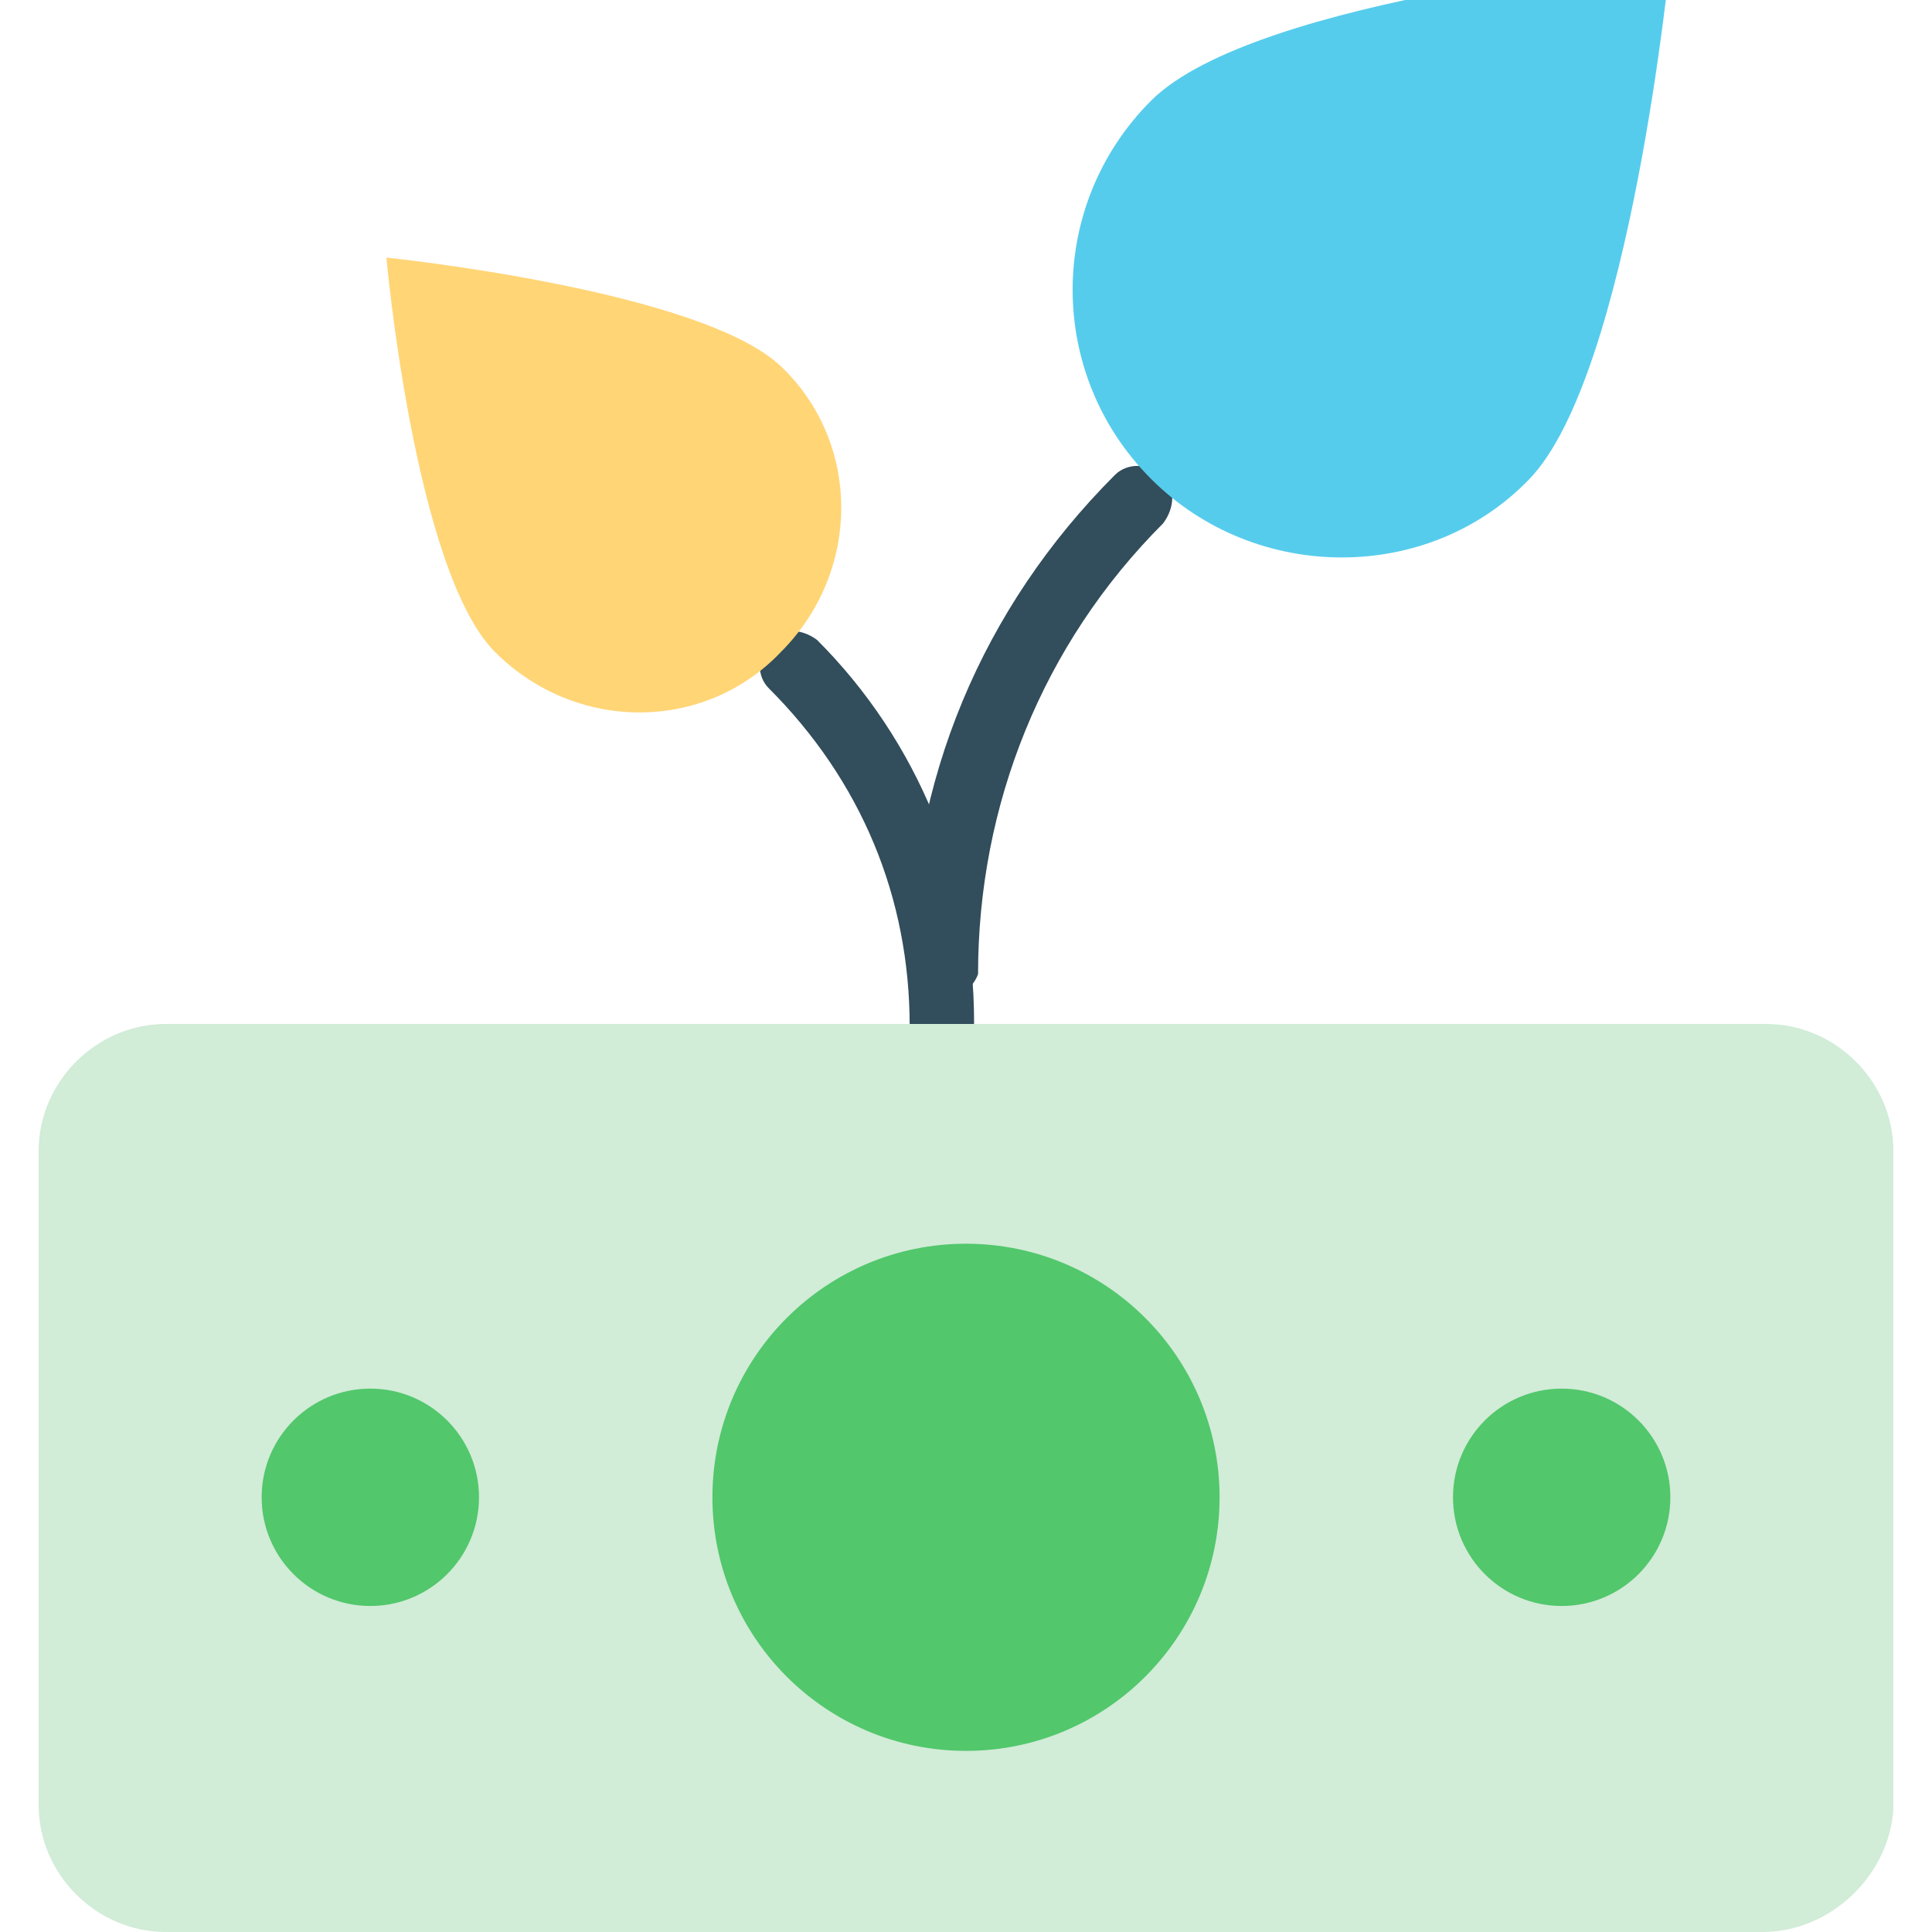 <svg width="100" height="100" viewBox="0 0 100 100" fill="none" xmlns="http://www.w3.org/2000/svg">
<g clip-path="url(#clip0_686_14943)">
<path d="M48.749 51.875C47.915 51.875 47.082 51.042 47.082 50.209C47.082 40.417 50.832 31.459 57.707 24.584C58.332 23.959 59.374 23.959 60.207 24.584C60.832 25.209 60.832 26.25 60.207 27.084C53.957 33.334 50.624 41.667 50.624 50.417C50.415 51.042 49.582 51.875 48.749 51.875Z" fill="#324D5B"/>
<path d="M48.751 54.792C47.918 54.792 47.085 53.958 47.085 53.125C47.085 46.458 44.585 40.417 39.793 35.625C39.168 35 39.168 33.958 39.793 33.125C40.418 32.5 41.46 32.5 42.293 33.125C47.501 38.333 50.418 45.417 50.418 52.917C50.418 53.958 49.585 54.792 48.751 54.792Z" fill="#324D5B"/>
<path d="M91.214 100H8.586C4.994 100 2 97.013 2 93.428V59.572C2 55.987 4.994 53 8.586 53H91.414C95.006 53 98 55.987 98 59.572V93.627C97.8 97.013 94.807 100 91.214 100Z" fill="#D1ECD7"/>
<path d="M50 90.625C57.249 90.625 63.125 84.749 63.125 77.5C63.125 70.251 57.249 64.375 50 64.375C42.751 64.375 36.875 70.251 36.875 77.5C36.875 84.749 42.751 90.625 50 90.625Z" fill="#52C76C"/>
<path d="M80.832 83.125C83.939 83.125 86.457 80.607 86.457 77.5C86.457 74.393 83.939 71.875 80.832 71.875C77.725 71.875 75.207 74.393 75.207 77.5C75.207 80.607 77.725 83.125 80.832 83.125Z" fill="#52C76C"/>
<path d="M19.168 83.125C22.275 83.125 24.793 80.607 24.793 77.5C24.793 74.393 22.275 71.875 19.168 71.875C16.061 71.875 13.543 74.393 13.543 77.5C13.543 80.607 16.061 83.125 19.168 83.125Z" fill="#52C76C"/>
<path d="M86.457 -2.083C86.457 -2.083 84.374 19.375 79.165 24.792C73.957 30.208 64.999 30.208 59.582 24.792C54.165 19.375 54.165 10.625 59.582 5.208C64.999 -0.208 86.457 -2.083 86.457 -2.083Z" fill="#56CCED"/>
<path d="M20 13.334C20 13.334 21.458 29.584 25.625 33.75C29.792 37.917 36.458 37.917 40.417 33.75C44.583 29.584 44.583 22.917 40.417 18.959C36.25 15 20 13.334 20 13.334Z" fill="#FFD576"/>
</g>
<defs>
<clipPath id="clip0_686_14943">
<rect width="100" height="100" fill="white"/>
</clipPath>
</defs>
</svg>
